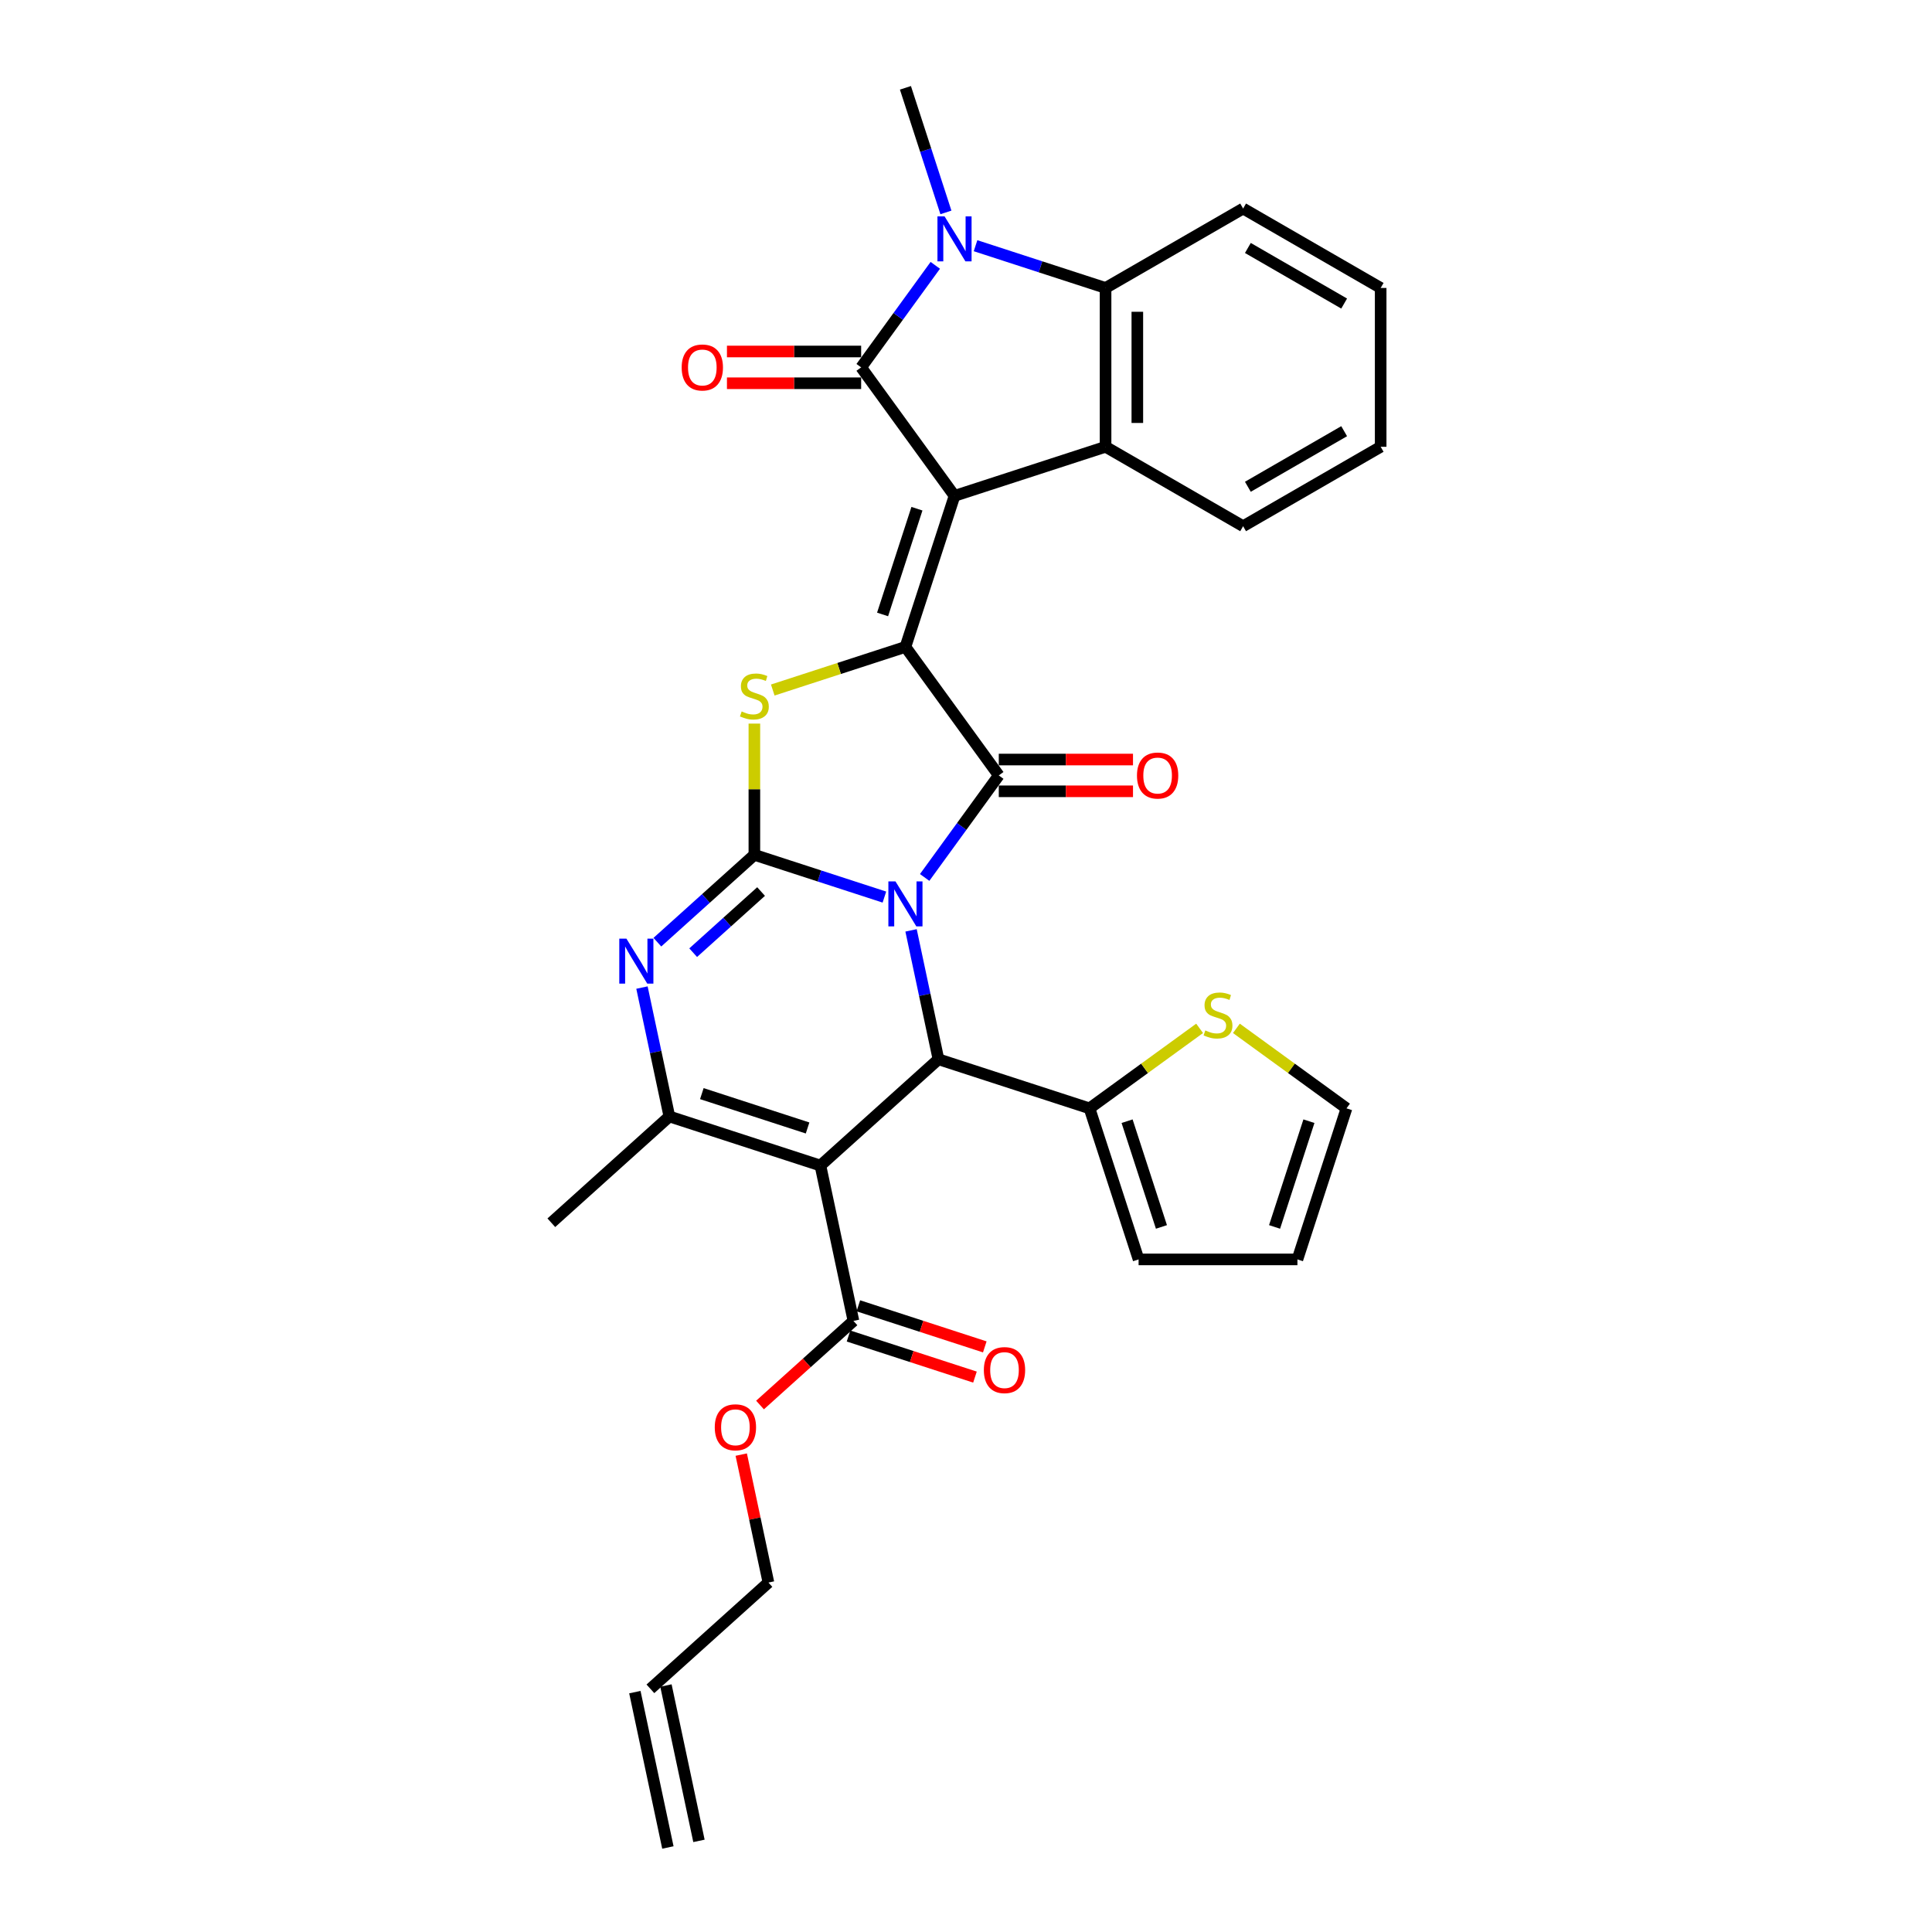 <?xml version='1.0' encoding='iso-8859-1'?>
<svg version='1.1' baseProfile='full'
              xmlns='http://www.w3.org/2000/svg'
                      xmlns:rdkit='http://www.rdkit.org/xml'
                      xmlns:xlink='http://www.w3.org/1999/xlink'
                  xml:space='preserve'
width='1000px' height='1000px' viewBox='0 0 1000 1000'>
<!-- END OF HEADER -->
<rect style='opacity:1.0;fill:#FFFFFF;stroke:none' width='1000' height='1000' x='0' y='0'> </rect>
<path class='bond-1' d='M 457.765,464.327 L 424.114,453.394' style='fill:none;fill-rule:evenodd;stroke:#0000FF;stroke-width:6px;stroke-linecap:butt;stroke-linejoin:miter;stroke-opacity:1' />
<path class='bond-1' d='M 424.114,453.394 L 390.463,442.46' style='fill:none;fill-rule:evenodd;stroke:#000000;stroke-width:6px;stroke-linecap:butt;stroke-linejoin:miter;stroke-opacity:1' />
<path class='bond-3' d='M 478.601,454.168 L 497.786,427.761' style='fill:none;fill-rule:evenodd;stroke:#0000FF;stroke-width:6px;stroke-linecap:butt;stroke-linejoin:miter;stroke-opacity:1' />
<path class='bond-3' d='M 497.786,427.761 L 516.971,401.355' style='fill:none;fill-rule:evenodd;stroke:#000000;stroke-width:6px;stroke-linecap:butt;stroke-linejoin:miter;stroke-opacity:1' />
<path class='bond-7' d='M 471.561,481.56 L 478.651,514.919' style='fill:none;fill-rule:evenodd;stroke:#0000FF;stroke-width:6px;stroke-linecap:butt;stroke-linejoin:miter;stroke-opacity:1' />
<path class='bond-7' d='M 478.651,514.919 L 485.742,548.278' style='fill:none;fill-rule:evenodd;stroke:#000000;stroke-width:6px;stroke-linecap:butt;stroke-linejoin:miter;stroke-opacity:1' />
<path class='bond-0' d='M 494.054,256.659 L 468.65,334.846' style='fill:none;fill-rule:evenodd;stroke:#000000;stroke-width:6px;stroke-linecap:butt;stroke-linejoin:miter;stroke-opacity:1' />
<path class='bond-0' d='M 474.606,263.306 L 456.823,318.037' style='fill:none;fill-rule:evenodd;stroke:#000000;stroke-width:6px;stroke-linecap:butt;stroke-linejoin:miter;stroke-opacity:1' />
<path class='bond-4' d='M 494.054,256.659 L 445.732,190.15' style='fill:none;fill-rule:evenodd;stroke:#000000;stroke-width:6px;stroke-linecap:butt;stroke-linejoin:miter;stroke-opacity:1' />
<path class='bond-11' d='M 494.054,256.659 L 572.24,231.255' style='fill:none;fill-rule:evenodd;stroke:#000000;stroke-width:6px;stroke-linecap:butt;stroke-linejoin:miter;stroke-opacity:1' />
<path class='bond-6' d='M 390.463,442.46 L 390.463,408.499' style='fill:none;fill-rule:evenodd;stroke:#000000;stroke-width:6px;stroke-linecap:butt;stroke-linejoin:miter;stroke-opacity:1' />
<path class='bond-6' d='M 390.463,408.499 L 390.463,374.538' style='fill:none;fill-rule:evenodd;stroke:#CCCC00;stroke-width:6px;stroke-linecap:butt;stroke-linejoin:miter;stroke-opacity:1' />
<path class='bond-8' d='M 390.463,442.46 L 365.359,465.064' style='fill:none;fill-rule:evenodd;stroke:#000000;stroke-width:6px;stroke-linecap:butt;stroke-linejoin:miter;stroke-opacity:1' />
<path class='bond-8' d='M 365.359,465.064 L 340.254,487.668' style='fill:none;fill-rule:evenodd;stroke:#0000FF;stroke-width:6px;stroke-linecap:butt;stroke-linejoin:miter;stroke-opacity:1' />
<path class='bond-8' d='M 393.934,461.46 L 376.361,477.283' style='fill:none;fill-rule:evenodd;stroke:#000000;stroke-width:6px;stroke-linecap:butt;stroke-linejoin:miter;stroke-opacity:1' />
<path class='bond-8' d='M 376.361,477.283 L 358.787,493.106' style='fill:none;fill-rule:evenodd;stroke:#0000FF;stroke-width:6px;stroke-linecap:butt;stroke-linejoin:miter;stroke-opacity:1' />
<path class='bond-2' d='M 468.65,334.846 L 516.971,401.355' style='fill:none;fill-rule:evenodd;stroke:#000000;stroke-width:6px;stroke-linecap:butt;stroke-linejoin:miter;stroke-opacity:1' />
<path class='bond-32' d='M 468.65,334.846 L 434.316,346.001' style='fill:none;fill-rule:evenodd;stroke:#000000;stroke-width:6px;stroke-linecap:butt;stroke-linejoin:miter;stroke-opacity:1' />
<path class='bond-32' d='M 434.316,346.001 L 399.983,357.157' style='fill:none;fill-rule:evenodd;stroke:#CCCC00;stroke-width:6px;stroke-linecap:butt;stroke-linejoin:miter;stroke-opacity:1' />
<path class='bond-16' d='M 516.971,409.576 L 551.705,409.576' style='fill:none;fill-rule:evenodd;stroke:#000000;stroke-width:6px;stroke-linecap:butt;stroke-linejoin:miter;stroke-opacity:1' />
<path class='bond-16' d='M 551.705,409.576 L 586.439,409.576' style='fill:none;fill-rule:evenodd;stroke:#FF0000;stroke-width:6px;stroke-linecap:butt;stroke-linejoin:miter;stroke-opacity:1' />
<path class='bond-16' d='M 516.971,393.134 L 551.705,393.134' style='fill:none;fill-rule:evenodd;stroke:#000000;stroke-width:6px;stroke-linecap:butt;stroke-linejoin:miter;stroke-opacity:1' />
<path class='bond-16' d='M 551.705,393.134 L 586.439,393.134' style='fill:none;fill-rule:evenodd;stroke:#FF0000;stroke-width:6px;stroke-linecap:butt;stroke-linejoin:miter;stroke-opacity:1' />
<path class='bond-9' d='M 445.732,190.15 L 464.918,163.744' style='fill:none;fill-rule:evenodd;stroke:#000000;stroke-width:6px;stroke-linecap:butt;stroke-linejoin:miter;stroke-opacity:1' />
<path class='bond-9' d='M 464.918,163.744 L 484.103,137.337' style='fill:none;fill-rule:evenodd;stroke:#0000FF;stroke-width:6px;stroke-linecap:butt;stroke-linejoin:miter;stroke-opacity:1' />
<path class='bond-17' d='M 445.732,181.929 L 410.998,181.929' style='fill:none;fill-rule:evenodd;stroke:#000000;stroke-width:6px;stroke-linecap:butt;stroke-linejoin:miter;stroke-opacity:1' />
<path class='bond-17' d='M 410.998,181.929 L 376.265,181.929' style='fill:none;fill-rule:evenodd;stroke:#FF0000;stroke-width:6px;stroke-linecap:butt;stroke-linejoin:miter;stroke-opacity:1' />
<path class='bond-17' d='M 445.732,198.371 L 410.998,198.371' style='fill:none;fill-rule:evenodd;stroke:#000000;stroke-width:6px;stroke-linecap:butt;stroke-linejoin:miter;stroke-opacity:1' />
<path class='bond-17' d='M 410.998,198.371 L 376.265,198.371' style='fill:none;fill-rule:evenodd;stroke:#FF0000;stroke-width:6px;stroke-linecap:butt;stroke-linejoin:miter;stroke-opacity:1' />
<path class='bond-5' d='M 424.648,603.287 L 485.742,548.278' style='fill:none;fill-rule:evenodd;stroke:#000000;stroke-width:6px;stroke-linecap:butt;stroke-linejoin:miter;stroke-opacity:1' />
<path class='bond-10' d='M 424.648,603.287 L 346.462,577.882' style='fill:none;fill-rule:evenodd;stroke:#000000;stroke-width:6px;stroke-linecap:butt;stroke-linejoin:miter;stroke-opacity:1' />
<path class='bond-10' d='M 418.001,583.839 L 363.271,566.056' style='fill:none;fill-rule:evenodd;stroke:#000000;stroke-width:6px;stroke-linecap:butt;stroke-linejoin:miter;stroke-opacity:1' />
<path class='bond-14' d='M 424.648,603.287 L 441.741,683.7' style='fill:none;fill-rule:evenodd;stroke:#000000;stroke-width:6px;stroke-linecap:butt;stroke-linejoin:miter;stroke-opacity:1' />
<path class='bond-13' d='M 485.742,548.278 L 563.928,573.682' style='fill:none;fill-rule:evenodd;stroke:#000000;stroke-width:6px;stroke-linecap:butt;stroke-linejoin:miter;stroke-opacity:1' />
<path class='bond-33' d='M 332.281,511.165 L 339.371,544.524' style='fill:none;fill-rule:evenodd;stroke:#0000FF;stroke-width:6px;stroke-linecap:butt;stroke-linejoin:miter;stroke-opacity:1' />
<path class='bond-33' d='M 339.371,544.524 L 346.462,577.882' style='fill:none;fill-rule:evenodd;stroke:#000000;stroke-width:6px;stroke-linecap:butt;stroke-linejoin:miter;stroke-opacity:1' />
<path class='bond-24' d='M 489.604,109.945 L 479.127,77.7' style='fill:none;fill-rule:evenodd;stroke:#0000FF;stroke-width:6px;stroke-linecap:butt;stroke-linejoin:miter;stroke-opacity:1' />
<path class='bond-24' d='M 479.127,77.7 L 468.65,45.455' style='fill:none;fill-rule:evenodd;stroke:#000000;stroke-width:6px;stroke-linecap:butt;stroke-linejoin:miter;stroke-opacity:1' />
<path class='bond-35' d='M 504.939,127.177 L 538.589,138.111' style='fill:none;fill-rule:evenodd;stroke:#0000FF;stroke-width:6px;stroke-linecap:butt;stroke-linejoin:miter;stroke-opacity:1' />
<path class='bond-35' d='M 538.589,138.111 L 572.24,149.045' style='fill:none;fill-rule:evenodd;stroke:#000000;stroke-width:6px;stroke-linecap:butt;stroke-linejoin:miter;stroke-opacity:1' />
<path class='bond-26' d='M 346.462,577.882 L 285.368,632.892' style='fill:none;fill-rule:evenodd;stroke:#000000;stroke-width:6px;stroke-linecap:butt;stroke-linejoin:miter;stroke-opacity:1' />
<path class='bond-12' d='M 572.24,231.255 L 572.24,149.045' style='fill:none;fill-rule:evenodd;stroke:#000000;stroke-width:6px;stroke-linecap:butt;stroke-linejoin:miter;stroke-opacity:1' />
<path class='bond-12' d='M 588.682,218.924 L 588.682,161.377' style='fill:none;fill-rule:evenodd;stroke:#000000;stroke-width:6px;stroke-linecap:butt;stroke-linejoin:miter;stroke-opacity:1' />
<path class='bond-27' d='M 572.24,231.255 L 643.436,272.36' style='fill:none;fill-rule:evenodd;stroke:#000000;stroke-width:6px;stroke-linecap:butt;stroke-linejoin:miter;stroke-opacity:1' />
<path class='bond-28' d='M 572.24,149.045 L 643.436,107.94' style='fill:none;fill-rule:evenodd;stroke:#000000;stroke-width:6px;stroke-linecap:butt;stroke-linejoin:miter;stroke-opacity:1' />
<path class='bond-15' d='M 563.928,573.682 L 592.423,552.979' style='fill:none;fill-rule:evenodd;stroke:#000000;stroke-width:6px;stroke-linecap:butt;stroke-linejoin:miter;stroke-opacity:1' />
<path class='bond-15' d='M 592.423,552.979 L 620.918,532.277' style='fill:none;fill-rule:evenodd;stroke:#CCCC00;stroke-width:6px;stroke-linecap:butt;stroke-linejoin:miter;stroke-opacity:1' />
<path class='bond-18' d='M 563.928,573.682 L 589.333,651.868' style='fill:none;fill-rule:evenodd;stroke:#000000;stroke-width:6px;stroke-linecap:butt;stroke-linejoin:miter;stroke-opacity:1' />
<path class='bond-18' d='M 583.376,580.329 L 601.159,635.059' style='fill:none;fill-rule:evenodd;stroke:#000000;stroke-width:6px;stroke-linecap:butt;stroke-linejoin:miter;stroke-opacity:1' />
<path class='bond-20' d='M 439.2,691.519 L 471.922,702.151' style='fill:none;fill-rule:evenodd;stroke:#000000;stroke-width:6px;stroke-linecap:butt;stroke-linejoin:miter;stroke-opacity:1' />
<path class='bond-20' d='M 471.922,702.151 L 504.644,712.783' style='fill:none;fill-rule:evenodd;stroke:#FF0000;stroke-width:6px;stroke-linecap:butt;stroke-linejoin:miter;stroke-opacity:1' />
<path class='bond-20' d='M 444.281,675.882 L 477.003,686.514' style='fill:none;fill-rule:evenodd;stroke:#000000;stroke-width:6px;stroke-linecap:butt;stroke-linejoin:miter;stroke-opacity:1' />
<path class='bond-20' d='M 477.003,686.514 L 509.725,697.146' style='fill:none;fill-rule:evenodd;stroke:#FF0000;stroke-width:6px;stroke-linecap:butt;stroke-linejoin:miter;stroke-opacity:1' />
<path class='bond-25' d='M 441.741,683.7 L 417.565,705.468' style='fill:none;fill-rule:evenodd;stroke:#000000;stroke-width:6px;stroke-linecap:butt;stroke-linejoin:miter;stroke-opacity:1' />
<path class='bond-25' d='M 417.565,705.468 L 393.389,727.236' style='fill:none;fill-rule:evenodd;stroke:#FF0000;stroke-width:6px;stroke-linecap:butt;stroke-linejoin:miter;stroke-opacity:1' />
<path class='bond-19' d='M 639.958,532.277 L 668.452,552.979' style='fill:none;fill-rule:evenodd;stroke:#CCCC00;stroke-width:6px;stroke-linecap:butt;stroke-linejoin:miter;stroke-opacity:1' />
<path class='bond-19' d='M 668.452,552.979 L 696.947,573.682' style='fill:none;fill-rule:evenodd;stroke:#000000;stroke-width:6px;stroke-linecap:butt;stroke-linejoin:miter;stroke-opacity:1' />
<path class='bond-21' d='M 589.333,651.868 L 671.543,651.868' style='fill:none;fill-rule:evenodd;stroke:#000000;stroke-width:6px;stroke-linecap:butt;stroke-linejoin:miter;stroke-opacity:1' />
<path class='bond-34' d='M 696.947,573.682 L 671.543,651.868' style='fill:none;fill-rule:evenodd;stroke:#000000;stroke-width:6px;stroke-linecap:butt;stroke-linejoin:miter;stroke-opacity:1' />
<path class='bond-34' d='M 677.499,580.329 L 659.716,635.059' style='fill:none;fill-rule:evenodd;stroke:#000000;stroke-width:6px;stroke-linecap:butt;stroke-linejoin:miter;stroke-opacity:1' />
<path class='bond-22' d='M 336.645,874.132 L 397.739,819.123' style='fill:none;fill-rule:evenodd;stroke:#000000;stroke-width:6px;stroke-linecap:butt;stroke-linejoin:miter;stroke-opacity:1' />
<path class='bond-23' d='M 328.604,875.841 L 345.696,956.255' style='fill:none;fill-rule:evenodd;stroke:#000000;stroke-width:6px;stroke-linecap:butt;stroke-linejoin:miter;stroke-opacity:1' />
<path class='bond-23' d='M 344.687,872.423 L 361.779,952.836' style='fill:none;fill-rule:evenodd;stroke:#000000;stroke-width:6px;stroke-linecap:butt;stroke-linejoin:miter;stroke-opacity:1' />
<path class='bond-29' d='M 383.663,752.899 L 390.701,786.011' style='fill:none;fill-rule:evenodd;stroke:#FF0000;stroke-width:6px;stroke-linecap:butt;stroke-linejoin:miter;stroke-opacity:1' />
<path class='bond-29' d='M 390.701,786.011 L 397.739,819.123' style='fill:none;fill-rule:evenodd;stroke:#000000;stroke-width:6px;stroke-linecap:butt;stroke-linejoin:miter;stroke-opacity:1' />
<path class='bond-30' d='M 643.436,272.36 L 714.632,231.255' style='fill:none;fill-rule:evenodd;stroke:#000000;stroke-width:6px;stroke-linecap:butt;stroke-linejoin:miter;stroke-opacity:1' />
<path class='bond-30' d='M 645.895,251.955 L 695.732,223.182' style='fill:none;fill-rule:evenodd;stroke:#000000;stroke-width:6px;stroke-linecap:butt;stroke-linejoin:miter;stroke-opacity:1' />
<path class='bond-36' d='M 643.436,107.94 L 714.632,149.045' style='fill:none;fill-rule:evenodd;stroke:#000000;stroke-width:6px;stroke-linecap:butt;stroke-linejoin:miter;stroke-opacity:1' />
<path class='bond-36' d='M 645.895,128.345 L 695.732,157.119' style='fill:none;fill-rule:evenodd;stroke:#000000;stroke-width:6px;stroke-linecap:butt;stroke-linejoin:miter;stroke-opacity:1' />
<path class='bond-31' d='M 714.632,231.255 L 714.632,149.045' style='fill:none;fill-rule:evenodd;stroke:#000000;stroke-width:6px;stroke-linecap:butt;stroke-linejoin:miter;stroke-opacity:1' />
<path  class='atom-0' d='M 463.503 456.223
L 471.132 468.555
Q 471.889 469.771, 473.105 471.975
Q 474.322 474.178, 474.388 474.309
L 474.388 456.223
L 477.479 456.223
L 477.479 479.505
L 474.289 479.505
L 466.101 466.023
Q 465.148 464.444, 464.128 462.636
Q 463.142 460.827, 462.846 460.268
L 462.846 479.505
L 459.82 479.505
L 459.82 456.223
L 463.503 456.223
' fill='#0000FF'/>
<path  class='atom-7' d='M 383.887 368.241
Q 384.15 368.339, 385.235 368.8
Q 386.32 369.26, 387.504 369.556
Q 388.721 369.819, 389.904 369.819
Q 392.108 369.819, 393.39 368.767
Q 394.673 367.682, 394.673 365.807
Q 394.673 364.525, 394.015 363.736
Q 393.39 362.946, 392.404 362.519
Q 391.417 362.091, 389.773 361.598
Q 387.701 360.973, 386.452 360.381
Q 385.235 359.79, 384.347 358.54
Q 383.492 357.29, 383.492 355.186
Q 383.492 352.259, 385.465 350.45
Q 387.471 348.642, 391.417 348.642
Q 394.113 348.642, 397.172 349.924
L 396.415 352.456
Q 393.62 351.305, 391.516 351.305
Q 389.247 351.305, 387.997 352.259
Q 386.747 353.18, 386.78 354.791
Q 386.78 356.041, 387.405 356.797
Q 388.063 357.553, 388.984 357.981
Q 389.937 358.408, 391.516 358.902
Q 393.62 359.559, 394.87 360.217
Q 396.119 360.875, 397.007 362.223
Q 397.928 363.538, 397.928 365.807
Q 397.928 369.03, 395.758 370.773
Q 393.62 372.483, 390.036 372.483
Q 387.964 372.483, 386.386 372.022
Q 384.84 371.595, 382.999 370.839
L 383.887 368.241
' fill='#CCCC00'/>
<path  class='atom-9' d='M 324.223 485.828
L 331.852 498.16
Q 332.609 499.376, 333.825 501.58
Q 335.042 503.783, 335.108 503.914
L 335.108 485.828
L 338.199 485.828
L 338.199 509.11
L 335.009 509.11
L 326.821 495.628
Q 325.867 494.049, 324.848 492.24
Q 323.861 490.432, 323.565 489.873
L 323.565 509.11
L 320.54 509.11
L 320.54 485.828
L 324.223 485.828
' fill='#0000FF'/>
<path  class='atom-10' d='M 488.908 112
L 496.537 124.331
Q 497.293 125.548, 498.51 127.751
Q 499.726 129.955, 499.792 130.086
L 499.792 112
L 502.883 112
L 502.883 135.282
L 499.694 135.282
L 491.505 121.799
Q 490.552 120.221, 489.532 118.412
Q 488.546 116.604, 488.25 116.045
L 488.25 135.282
L 485.225 135.282
L 485.225 112
L 488.908 112
' fill='#0000FF'/>
<path  class='atom-16' d='M 623.861 533.351
Q 624.124 533.449, 625.209 533.91
Q 626.294 534.37, 627.478 534.666
Q 628.695 534.929, 629.879 534.929
Q 632.082 534.929, 633.364 533.877
Q 634.647 532.792, 634.647 530.917
Q 634.647 529.635, 633.989 528.846
Q 633.364 528.057, 632.378 527.629
Q 631.391 527.202, 629.747 526.708
Q 627.675 526.083, 626.426 525.492
Q 625.209 524.9, 624.321 523.65
Q 623.466 522.4, 623.466 520.296
Q 623.466 517.369, 625.439 515.561
Q 627.445 513.752, 631.391 513.752
Q 634.088 513.752, 637.146 515.034
L 636.39 517.567
Q 633.594 516.416, 631.49 516.416
Q 629.221 516.416, 627.971 517.369
Q 626.722 518.29, 626.755 519.901
Q 626.755 521.151, 627.379 521.907
Q 628.037 522.664, 628.958 523.091
Q 629.911 523.519, 631.49 524.012
Q 633.594 524.669, 634.844 525.327
Q 636.094 525.985, 636.982 527.333
Q 637.902 528.648, 637.902 530.917
Q 637.902 534.14, 635.732 535.883
Q 633.594 537.593, 630.01 537.593
Q 627.938 537.593, 626.36 537.132
Q 624.814 536.705, 622.973 535.949
L 623.861 533.351
' fill='#CCCC00'/>
<path  class='atom-17' d='M 588.494 401.421
Q 588.494 395.83, 591.256 392.706
Q 594.019 389.582, 599.181 389.582
Q 604.344 389.582, 607.106 392.706
Q 609.869 395.83, 609.869 401.421
Q 609.869 407.077, 607.074 410.299
Q 604.278 413.489, 599.181 413.489
Q 594.051 413.489, 591.256 410.299
Q 588.494 407.11, 588.494 401.421
M 599.181 410.858
Q 602.733 410.858, 604.64 408.491
Q 606.58 406.09, 606.58 401.421
Q 606.58 396.85, 604.64 394.548
Q 602.733 392.213, 599.181 392.213
Q 595.63 392.213, 593.69 394.515
Q 591.782 396.817, 591.782 401.421
Q 591.782 406.123, 593.69 408.491
Q 595.63 410.858, 599.181 410.858
' fill='#FF0000'/>
<path  class='atom-18' d='M 352.835 190.216
Q 352.835 184.626, 355.597 181.502
Q 358.359 178.378, 363.522 178.378
Q 368.685 178.378, 371.447 181.502
Q 374.209 184.626, 374.209 190.216
Q 374.209 195.872, 371.414 199.095
Q 368.619 202.284, 363.522 202.284
Q 358.392 202.284, 355.597 199.095
Q 352.835 195.905, 352.835 190.216
M 363.522 199.654
Q 367.074 199.654, 368.981 197.286
Q 370.921 194.885, 370.921 190.216
Q 370.921 185.645, 368.981 183.343
Q 367.074 181.008, 363.522 181.008
Q 359.971 181.008, 358.031 183.31
Q 356.123 185.612, 356.123 190.216
Q 356.123 194.918, 358.031 197.286
Q 359.971 199.654, 363.522 199.654
' fill='#FF0000'/>
<path  class='atom-21' d='M 509.24 709.17
Q 509.24 703.58, 512.002 700.456
Q 514.764 697.332, 519.927 697.332
Q 525.09 697.332, 527.852 700.456
Q 530.614 703.58, 530.614 709.17
Q 530.614 714.826, 527.819 718.049
Q 525.024 721.239, 519.927 721.239
Q 514.797 721.239, 512.002 718.049
Q 509.24 714.859, 509.24 709.17
M 519.927 718.608
Q 523.478 718.608, 525.386 716.24
Q 527.326 713.84, 527.326 709.17
Q 527.326 704.599, 525.386 702.297
Q 523.478 699.963, 519.927 699.963
Q 516.375 699.963, 514.435 702.265
Q 512.528 704.566, 512.528 709.17
Q 512.528 713.873, 514.435 716.24
Q 516.375 718.608, 519.927 718.608
' fill='#FF0000'/>
<path  class='atom-26' d='M 369.959 738.775
Q 369.959 733.185, 372.722 730.061
Q 375.484 726.937, 380.647 726.937
Q 385.809 726.937, 388.572 730.061
Q 391.334 733.185, 391.334 738.775
Q 391.334 744.431, 388.539 747.654
Q 385.744 750.844, 380.647 750.844
Q 375.517 750.844, 372.722 747.654
Q 369.959 744.464, 369.959 738.775
M 380.647 748.213
Q 384.198 748.213, 386.105 745.845
Q 388.046 743.445, 388.046 738.775
Q 388.046 734.204, 386.105 731.902
Q 384.198 729.568, 380.647 729.568
Q 377.095 729.568, 375.155 731.869
Q 373.248 734.171, 373.248 738.775
Q 373.248 743.478, 375.155 745.845
Q 377.095 748.213, 380.647 748.213
' fill='#FF0000'/>
</svg>
